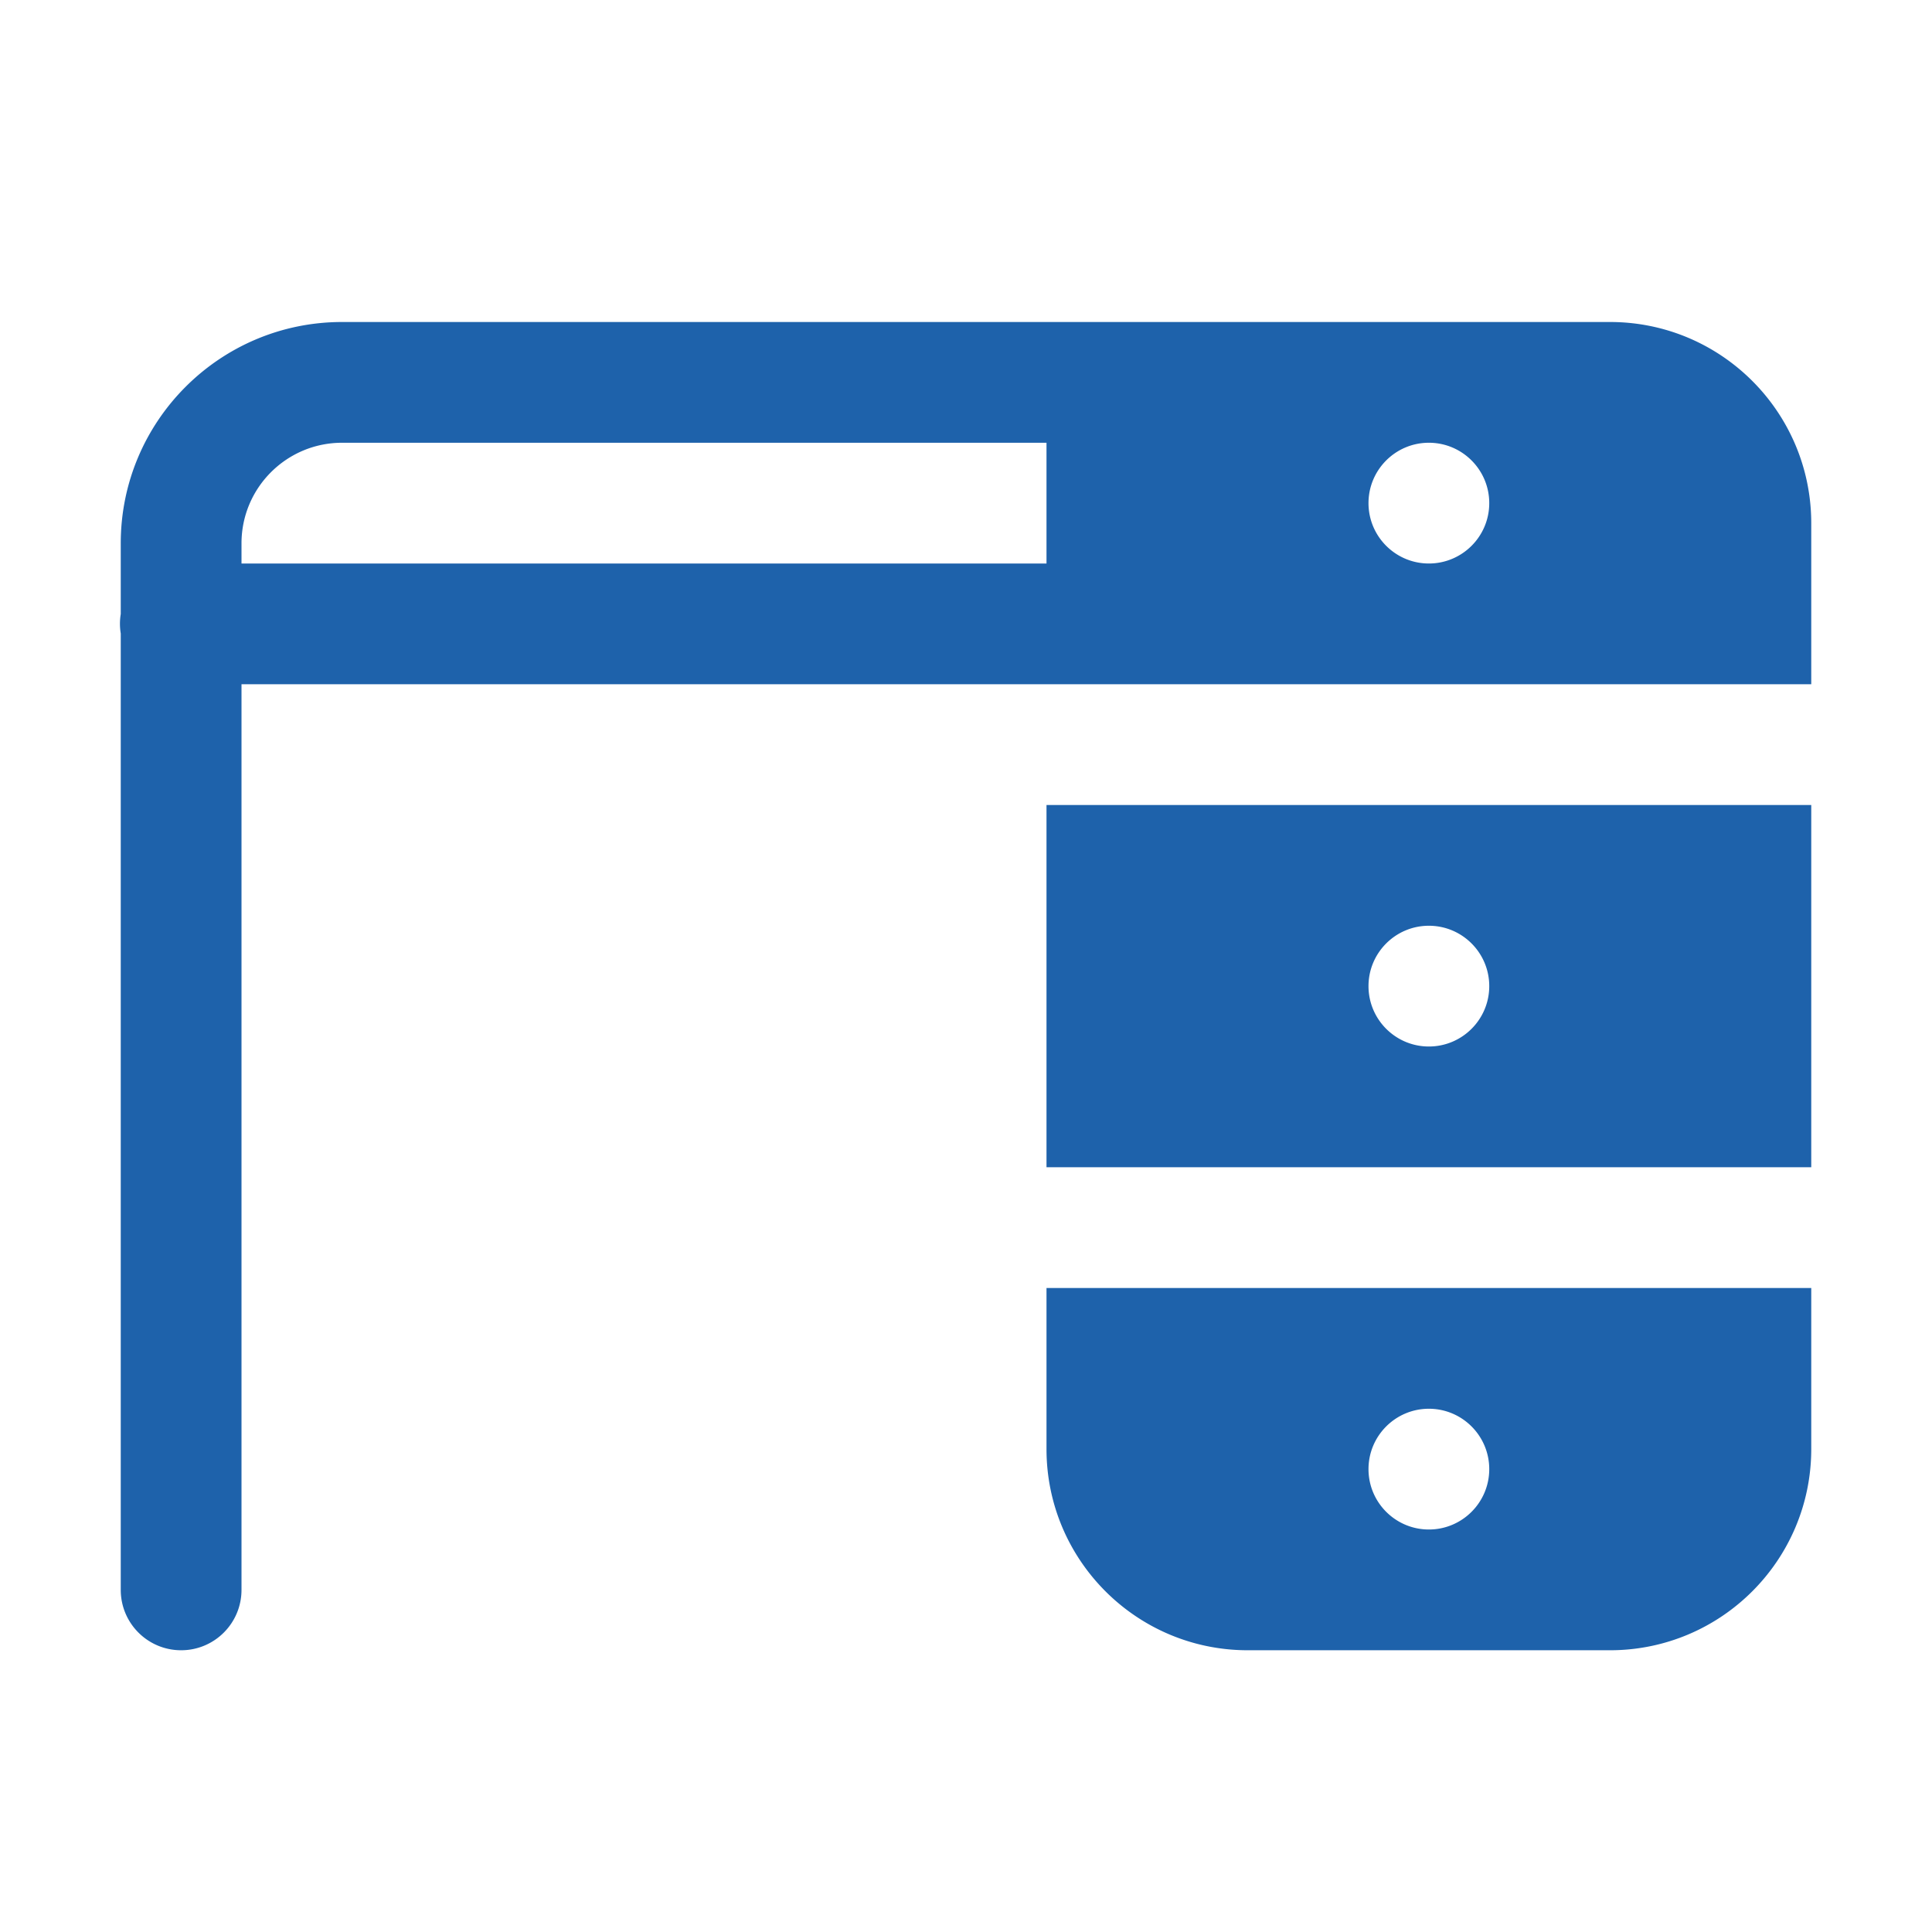 ﻿<?xml version="1.0" encoding="utf-8"?>
<svg xmlns="http://www.w3.org/2000/svg" viewBox="0 0 48 48" width="144" height="144">
  <path d="M8.5 8C5.462 8 3 10.462 3 13.5L3 15.254 A 1.5 1.5 0 0 0 3 15.74L3 39.5C3 40.328 3.671 41 4.5 41C5.329 41 6 40.328 6 39.5L6 17L26 17L26.5 17L45 17L45 13C45 10.239 42.761 8 40 8L8.5 8 z M 8.5 11L26 11L26 14L6 14L6 13.5C6 12.119 7.119 11 8.5 11 z M 35.5 11C36.328 11 37 11.672 37 12.5C37 13.328 36.328 14 35.5 14C34.672 14 34 13.328 34 12.5C34 11.672 34.672 11 35.5 11 z M 26 20L26 29L45 29L45 20L26 20 z M 35.5 23C36.328 23 37 23.672 37 24.5C37 25.328 36.328 26 35.5 26C34.672 26 34 25.328 34 24.5C34 23.672 34.672 23 35.5 23 z M 26 32L26 36C26 38.761 28.239 41 31 41L40 41C42.761 41 45 38.761 45 36L45 32L26 32 z M 35.5 35C36.328 35 37 35.672 37 36.5C37 37.328 36.328 38 35.5 38C34.672 38 34 37.328 34 36.5C34 35.672 34.672 35 35.5 35 z" fill="#1E62AB" />
</svg>